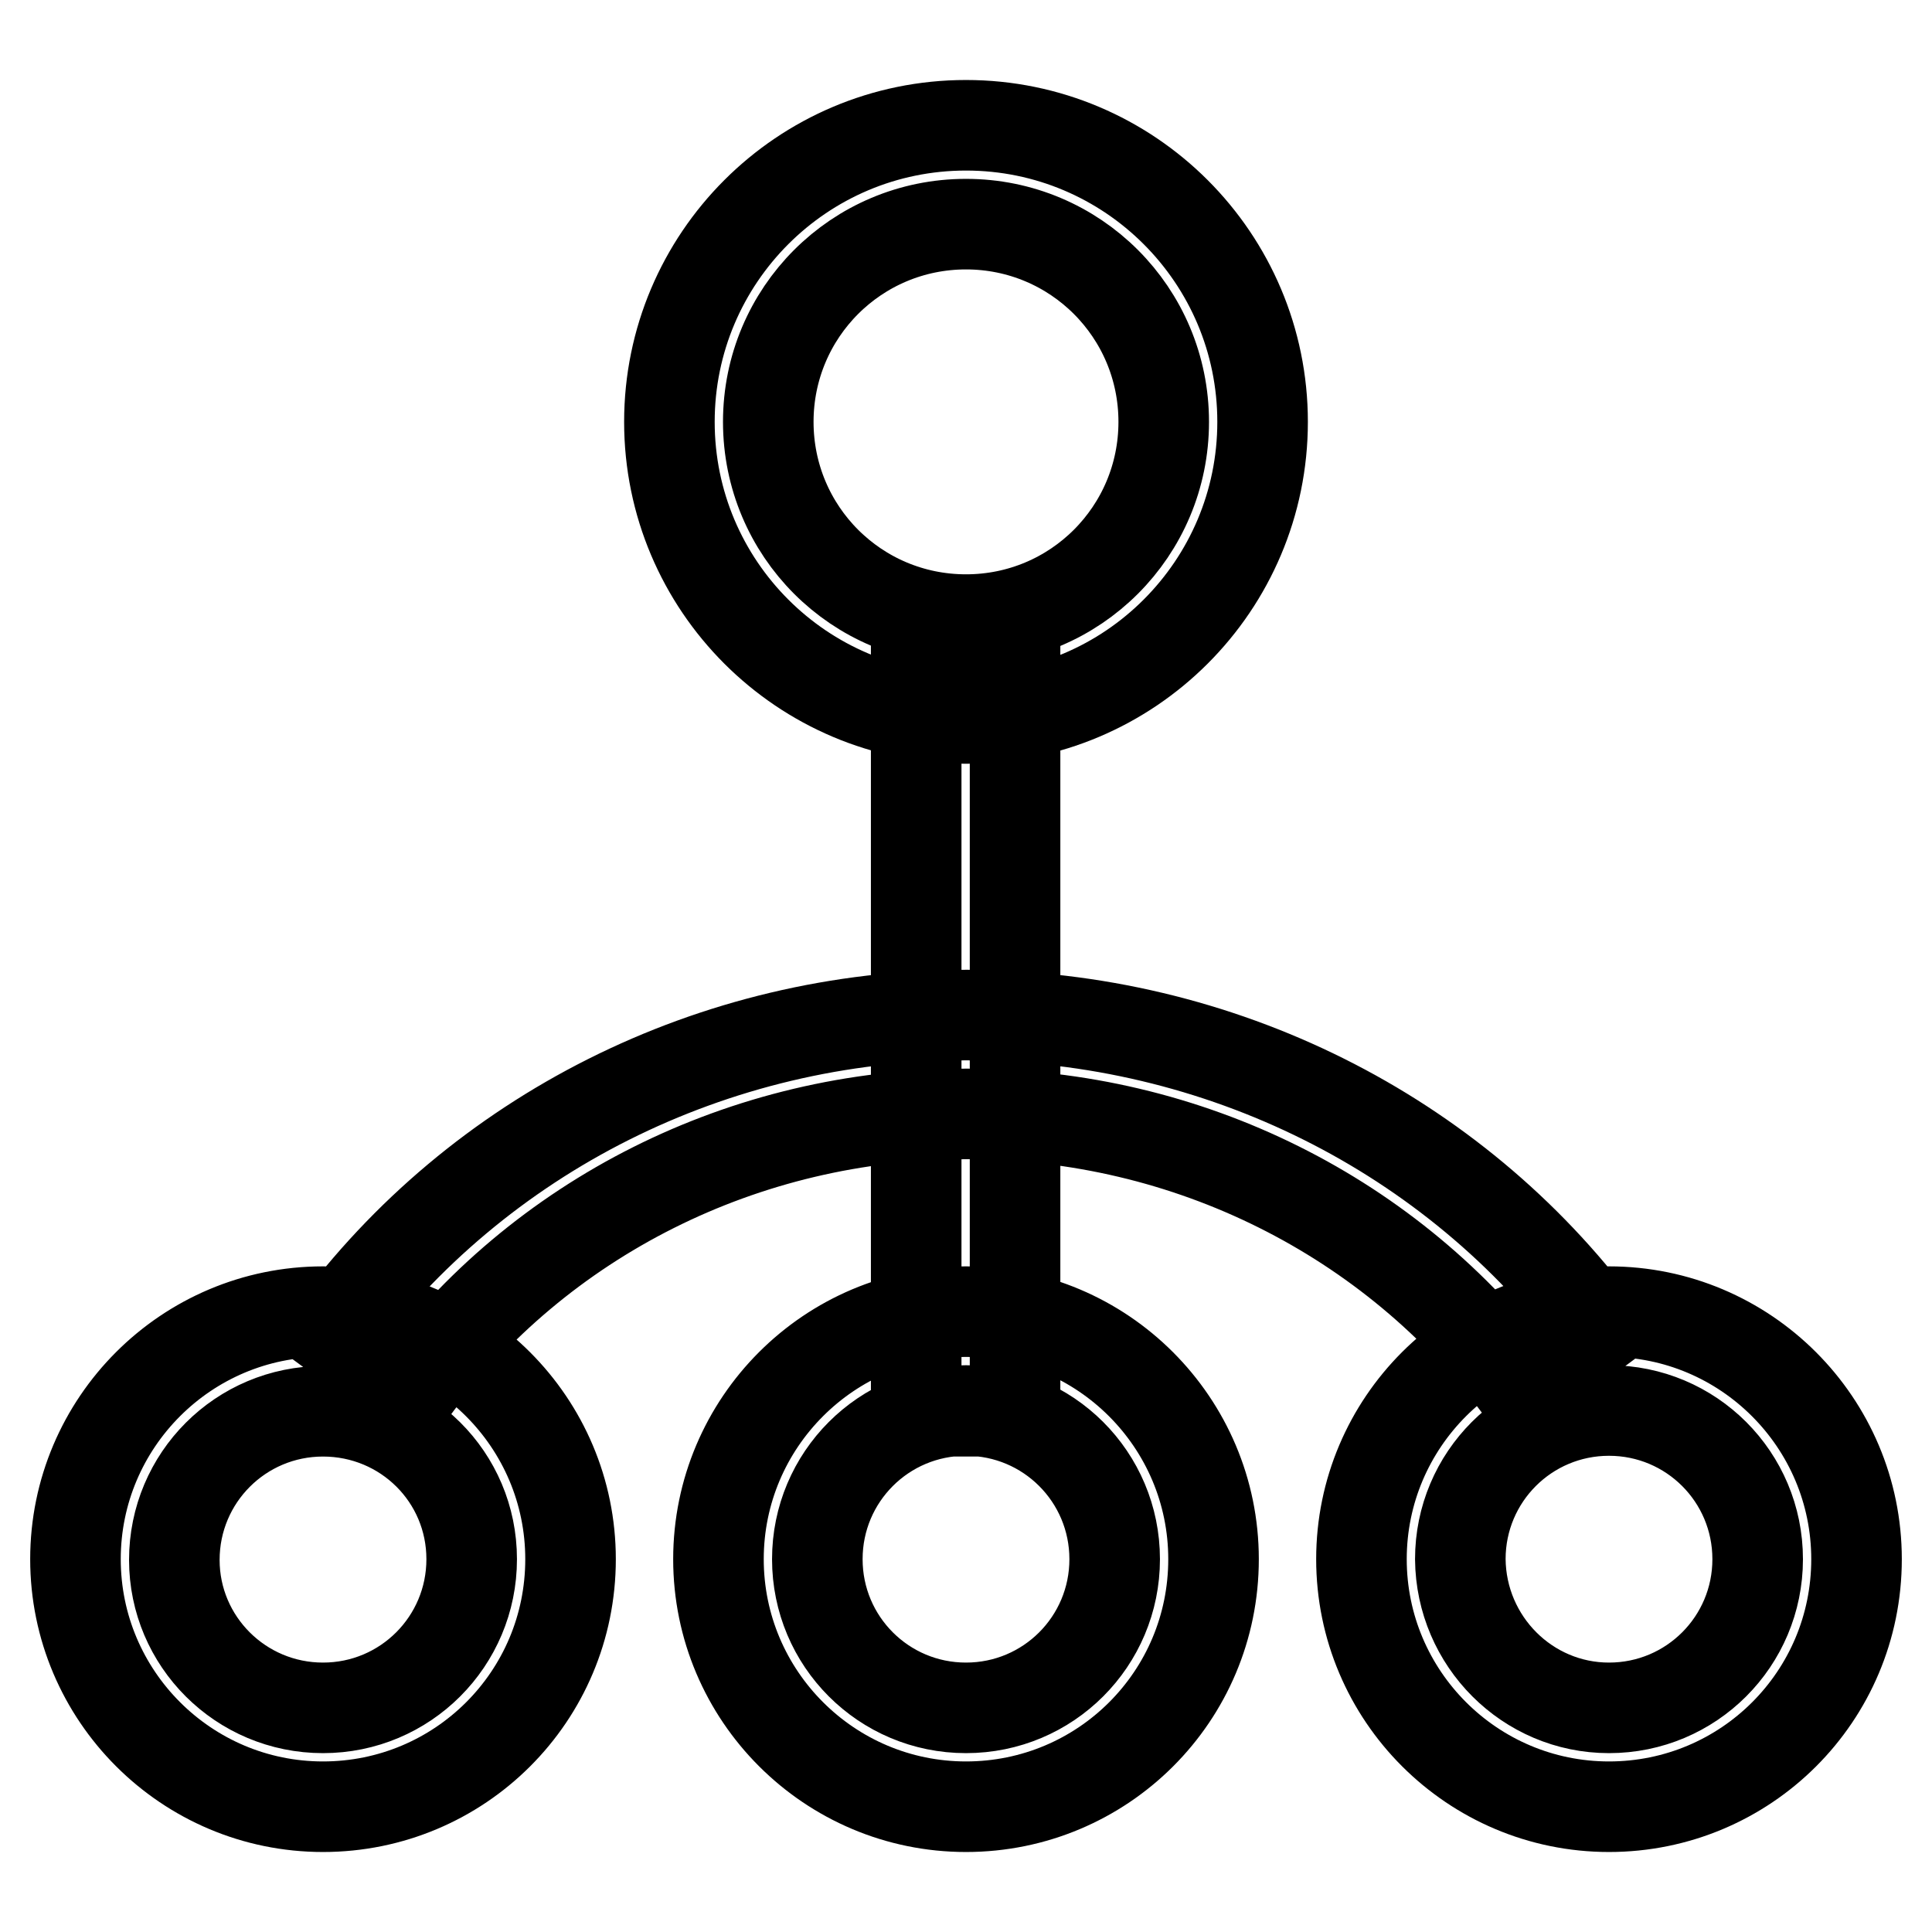 <?xml version="1.0" encoding="utf-8"?>
<!-- Svg Vector Icons : http://www.onlinewebfonts.com/icon -->
<!DOCTYPE svg PUBLIC "-//W3C//DTD SVG 1.1//EN" "http://www.w3.org/Graphics/SVG/1.1/DTD/svg11.dtd">
<svg version="1.1" xmlns="http://www.w3.org/2000/svg" xmlns:xlink="http://www.w3.org/1999/xlink" x="0px" y="0px" viewBox="0 0 256 256" enable-background="new 0 0 256 256" xml:space="preserve">
<g> <path stroke-width="12" fill-opacity="0" stroke="#000000"  d="M211.9,176.1l-10.5,7.8c-16.9-22.6-43.9-36.3-73.3-36.3c-29.5,0-56.7,13.8-73.5,36.7l-10.6-7.8 c19.3-26.2,50.4-42,84.1-42C161.7,134.6,192.6,150.2,211.9,176.1L211.9,176.1z M121.4,88.7h13.1V187h-13.1V88.7z M128,239.4 c-18.1,0-32.8-14.7-32.8-32.8c0-18.1,14.7-32.8,32.8-32.8c18.1,0,32.8,14.7,32.8,32.8C160.8,224.8,146.1,239.4,128,239.4L128,239.4 z M128,226.3c10.9,0,19.7-8.8,19.7-19.7c0-10.9-8.8-19.7-19.7-19.7c0,0,0,0,0,0c-10.9,0-19.7,8.8-19.7,19.7 C108.3,217.5,117.1,226.3,128,226.3z M128,95.2c-21.7,0-39.3-17.6-39.3-39.3c0-21.7,17.6-39.3,39.3-39.3 c21.7,0,39.3,17.6,39.3,39.3C167.3,77.6,149.7,95.2,128,95.2z M128,82.1c14.5,0,26.2-11.7,26.2-26.2c0-14.5-11.7-26.2-26.2-26.2 c-14.5,0-26.2,11.7-26.2,26.2C101.8,70.4,113.5,82.1,128,82.1z M213.2,239.4c-18.1,0-32.8-14.7-32.8-32.8 c0-18.1,14.7-32.8,32.8-32.8c18.1,0,32.8,14.7,32.8,32.8C246,224.8,231.3,239.4,213.2,239.4z M213.2,226.3 c10.9,0,19.7-8.8,19.7-19.7s-8.8-19.7-19.7-19.7c0,0,0,0,0,0c-10.9,0-19.7,8.8-19.7,19.7C193.6,217.5,202.4,226.3,213.2,226.3z  M42.8,239.4c-18.1,0-32.8-14.7-32.8-32.8c0-18.1,14.7-32.8,32.8-32.8s32.8,14.7,32.8,32.8C75.6,224.8,60.9,239.4,42.8,239.4z  M42.8,226.3c10.9,0,19.7-8.8,19.7-19.7S53.7,187,42.8,187c0,0,0,0,0,0c-10.9,0-19.7,8.8-19.7,19.7 C23.1,217.5,31.9,226.3,42.8,226.3z"/></g>
</svg>